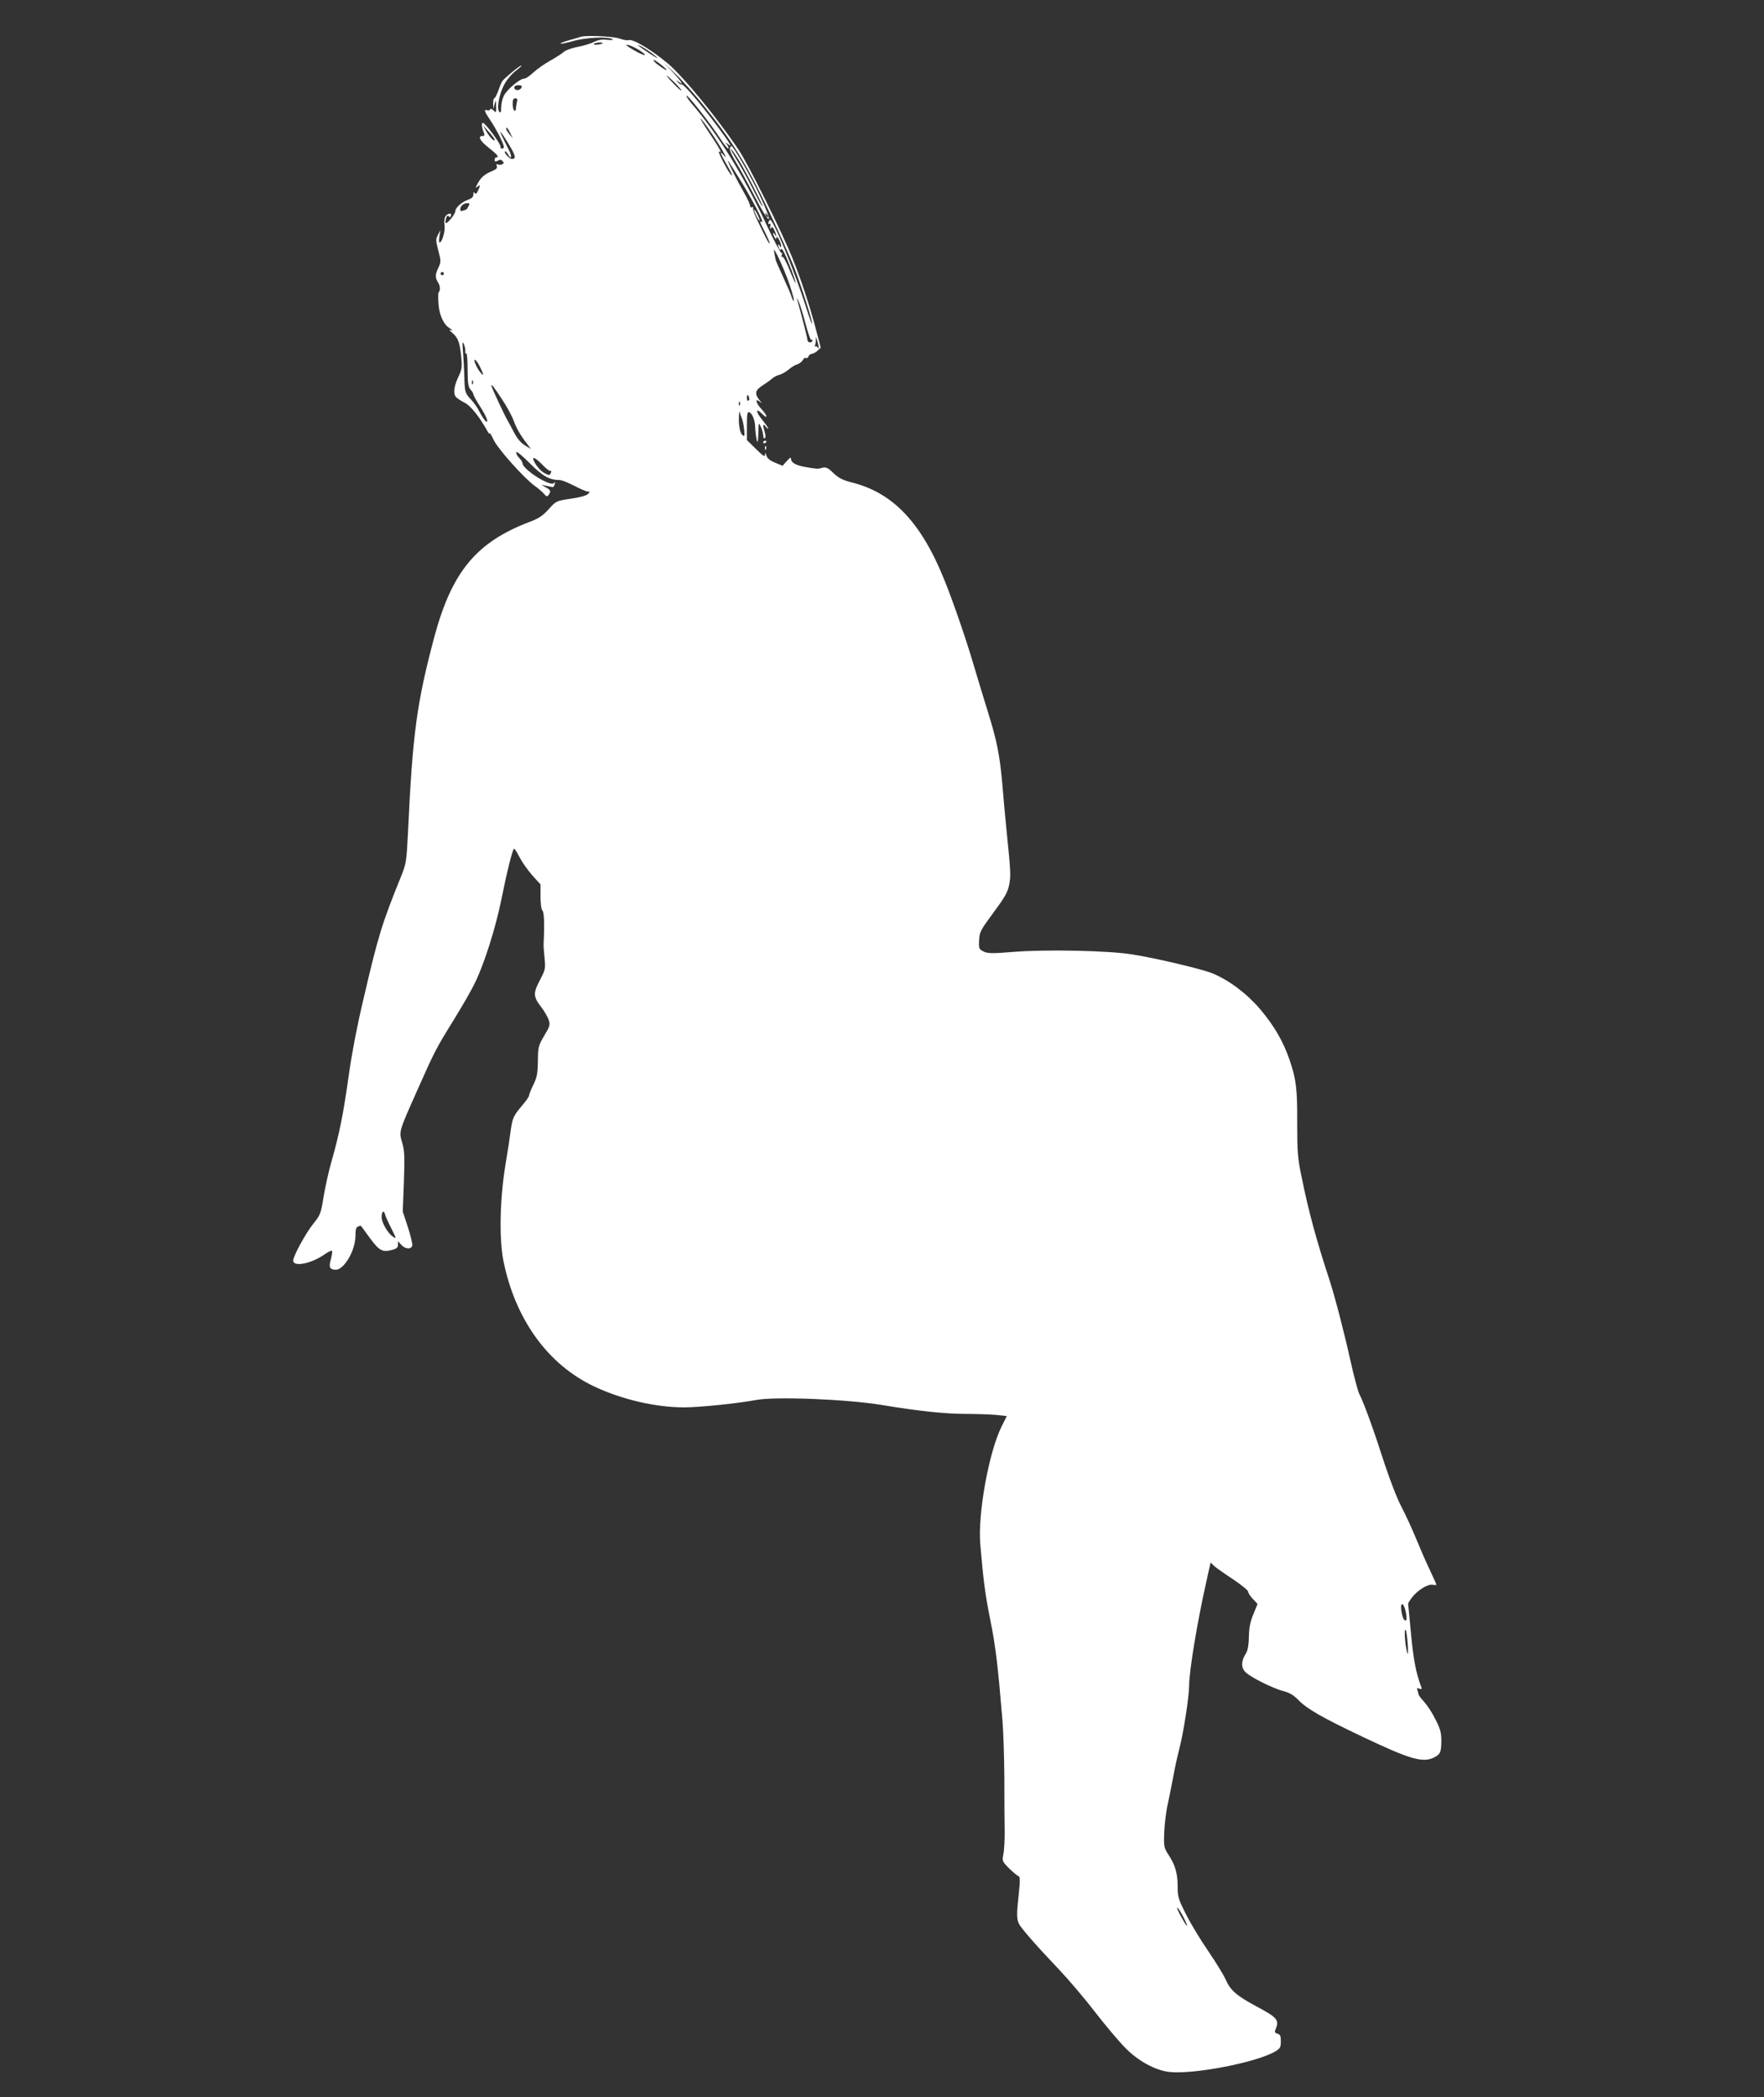 <?xml version="1.0" standalone="no"?>
<!DOCTYPE svg PUBLIC "-//W3C//DTD SVG 20010904//EN"
 "http://www.w3.org/TR/2001/REC-SVG-20010904/DTD/svg10.dtd">
<svg version="1.0" xmlns="http://www.w3.org/2000/svg"
 width="1077pt" height="1280pt" viewBox="0 0 1077 1280"
 preserveAspectRatio="xMidYMid meet">
<rect x="0" y="0" width="1077" height="1280" fill="#333333" stroke="none"/>
<g transform="translate(0,1280) scale(0.1,-0.1)"
fill="#ffffff" stroke="none">
<path d="M3545 12575 c-5 -2 -36 -11 -69 -20 -32 -9 -56 -18 -53 -21 3 -3 36
4 75 15 72 22 214 29 241 12 8 -5 -3 -7 -31 -4 -31 4 -55 0 -79 -12 -19 -10
-64 -24 -101 -31 -37 -7 -76 -21 -86 -31 -11 -10 -48 -34 -82 -53 -35 -19 -81
-52 -103 -72 -22 -21 -47 -38 -57 -38 -26 0 -107 -68 -124 -105 -9 -18 -16
-50 -16 -71 0 -28 -3 -35 -11 -27 -19 19 -1 113 32 171 16 29 48 66 71 82 22
17 36 30 31 30 -10 0 -100 -74 -116 -95 -4 -5 -15 -31 -24 -57 -10 -27 -21
-48 -25 -48 -5 0 -7 -15 -7 -32 l1 -33 8 30 c7 28 8 27 9 -13 1 -41 0 -42 -16
-26 -10 10 -19 12 -21 6 -2 -6 -10 -8 -18 -5 -21 8 -17 -7 17 -57 34 -50 73
-124 83 -156 4 -14 2 -21 -8 -21 -8 0 -12 5 -10 11 5 13 -93 146 -108 146 -10
0 -7 -29 7 -62 5 -13 3 -18 -9 -18 -31 0 -16 -30 37 -71 53 -42 67 -59 48 -59
-6 0 -11 -7 -11 -15 0 -12 4 -13 19 -6 14 8 22 7 30 -3 9 -10 8 -15 -5 -20 -9
-3 -21 -3 -27 1 -6 4 -8 0 -4 -10 5 -13 -3 -21 -30 -32 -46 -19 -69 -40 -88
-78 -13 -25 -13 -28 0 -17 18 15 19 9 3 -25 -8 -18 -14 -22 -20 -13 -5 9 -8 6
-8 -9 0 -15 -9 -24 -32 -32 -39 -14 -78 -49 -78 -70 -1 -22 -60 -90 -60 -69 0
28 12 51 20 38 5 -8 9 -7 13 3 8 21 -23 15 -35 -6 -5 -10 -7 -33 -4 -52 6 -34
-15 -105 -30 -105 -4 0 -4 17 -1 38 l6 37 -15 -28 c-14 -26 -14 -35 2 -96 17
-64 17 -70 1 -104 -21 -43 -21 -61 -3 -90 14 -21 16 -50 4 -62 -3 -3 -4 -33
-1 -66 4 -72 32 -132 71 -154 16 -10 19 -14 7 -10 -16 4 -14 1 7 -17 34 -29
45 -57 54 -146 6 -62 4 -78 -16 -119 -28 -59 -34 -103 -18 -124 7 -9 32 -26
55 -37 37 -19 91 -86 141 -177 6 -11 12 -15 12 -10 0 6 11 -12 24 -40 26 -55
184 -232 250 -280 23 -16 49 -39 58 -50 15 -17 19 -18 28 -5 15 22 13 28 -17
45 l-28 16 30 -6 c16 -4 34 -7 39 -8 5 -1 11 7 13 18 3 14 1 16 -5 7 -18 -27
-192 83 -192 121 0 6 -9 21 -21 33 -12 12 -19 28 -17 34 2 7 40 -24 83 -68 79
-79 120 -102 182 -102 13 0 52 -16 89 -35 36 -19 73 -35 82 -35 15 0 15 -1 1
-16 -9 -9 -53 -21 -105 -28 -88 -13 -89 -14 -134 -64 -35 -39 -60 -56 -113
-76 -328 -124 -478 -304 -586 -706 -106 -400 -132 -585 -160 -1191 -9 -175
-11 -190 -41 -265 -119 -293 -141 -366 -230 -748 -37 -154 -73 -342 -90 -465
-34 -242 -58 -362 -105 -526 -19 -66 -41 -167 -50 -224 -16 -99 -20 -108 -62
-160 -45 -55 -123 -198 -123 -225 0 -40 106 -20 186 34 25 18 48 29 51 26 3
-3 0 -26 -7 -52 -14 -49 -7 -63 30 -64 51 0 120 118 120 206 0 39 4 53 16 58
9 4 18 5 18 4 1 -2 26 -35 54 -74 57 -78 78 -89 135 -73 28 7 37 15 37 31 l0
22 20 -22 c24 -26 58 -29 67 -6 3 8 -9 59 -26 112 l-32 97 7 181 c5 153 4 190
-10 238 -21 70 -23 64 91 320 108 243 116 258 224 432 50 81 109 183 130 228
56 114 126 337 159 501 35 174 70 315 79 315 3 0 19 -24 34 -54 15 -29 50 -78
77 -109 l50 -55 0 -74 c0 -44 5 -79 12 -86 10 -10 13 -80 7 -202 -1 -14 2 -54
6 -90 6 -62 5 -68 -29 -133 -42 -80 -41 -100 10 -166 18 -24 38 -58 44 -76 10
-30 7 -39 -27 -96 -36 -61 -38 -69 -39 -154 -1 -75 -5 -99 -27 -145 -15 -30
-27 -60 -27 -67 0 -6 -18 -33 -40 -58 -53 -62 -61 -78 -71 -149 -4 -34 -19
-133 -34 -221 -33 -205 -38 -444 -12 -578 72 -360 272 -637 558 -771 169 -79
373 -126 546 -126 93 0 320 23 439 45 119 22 550 5 765 -30 229 -38 390 -55
519 -55 63 0 145 -3 181 -6 l66 -7 -33 -66 c-77 -156 -145 -533 -129 -716 19
-225 30 -307 61 -462 32 -157 46 -273 74 -608 6 -66 11 -228 12 -360 0 -132 1
-280 2 -330 0 -49 -3 -109 -8 -133 -8 -41 -7 -43 35 -86 24 -23 50 -45 57 -47
10 -3 11 -25 2 -109 -14 -125 -13 -155 2 -184 15 -28 110 -137 239 -272 58
-61 160 -180 225 -265 65 -84 149 -183 186 -220 78 -79 179 -134 264 -145 146
-18 540 58 652 126 28 17 32 25 32 61 0 33 -4 42 -21 46 -14 4 -18 11 -13 22
26 62 17 74 -117 146 -118 63 -157 97 -185 161 -12 28 -60 106 -107 175 -47
68 -108 169 -136 225 -47 93 -51 106 -51 171 0 79 -15 131 -57 194 -26 40 -28
48 -25 133 2 50 11 129 22 176 10 47 26 126 35 175 9 50 25 122 35 160 24 89
60 318 60 385 0 89 50 392 105 635 8 39 18 81 21 94 l5 24 22 -21 c12 -11 64
-48 115 -81 50 -34 92 -67 92 -75 0 -8 13 -28 29 -45 l29 -31 -26 -63 c-19
-47 -26 -81 -27 -137 -1 -50 -7 -84 -17 -100 -30 -46 -32 -85 -6 -114 27 -30
169 -102 238 -119 34 -9 60 -25 88 -54 53 -54 143 -106 392 -224 292 -139 369
-161 439 -124 35 18 41 32 41 103 0 46 -7 71 -36 128 -19 39 -51 87 -70 108
-19 20 -34 41 -34 46 0 4 -3 16 -6 24 -5 12 -2 15 12 9 13 -5 16 -3 12 9 -32
83 -49 171 -63 325 -9 97 -17 180 -18 183 -1 3 9 20 22 37 34 46 98 86 127 80
13 -2 24 -2 24 0 0 3 -18 44 -41 92 -23 47 -60 134 -84 192 -24 59 -64 145
-88 191 -26 48 -71 165 -106 271 -65 203 -123 362 -151 417 -10 19 -34 112
-55 205 -35 161 -97 399 -129 496 -78 236 -129 424 -170 630 -23 109 -26 151
-26 320 1 215 -6 269 -45 385 -40 118 -95 212 -181 314 -82 96 -187 175 -291
219 -64 26 -350 94 -493 116 -146 23 -524 31 -721 15 -136 -11 -159 -10 -185
3 -27 14 -29 18 -26 70 3 50 10 62 87 166 68 92 86 122 96 168 11 58 11 74
-16 338 -8 77 -19 201 -25 275 -16 180 -32 265 -90 450 -26 85 -65 211 -85
280 -44 150 -121 375 -176 512 -142 357 -316 541 -571 604 -52 13 -77 26 -109
56 -34 33 -46 38 -68 33 -29 -8 -27 -8 -96 3 -62 10 -95 27 -95 50 -1 13 -6
10 -26 -12 l-26 -29 -46 19 c-32 13 -48 27 -53 44 -6 20 -7 21 -8 5 -1 -15
-12 -9 -56 35 l-55 54 0 88 c0 70 3 86 14 82 20 -8 36 -49 37 -97 1 -23 5 -55
9 -72 6 -23 8 -14 10 40 2 68 2 69 15 40 8 -16 14 -40 15 -53 0 -13 4 -21 9
-17 6 3 6 18 0 38 -13 45 -11 55 6 33 8 -11 15 -16 15 -11 0 4 -16 28 -36 52
-41 50 -42 78 -1 37 37 -37 34 -12 -3 28 -34 35 -43 71 -12 47 16 -13 16 -12
1 6 -33 41 -30 62 15 91 22 14 50 34 61 44 11 10 32 20 46 23 14 4 38 18 55
32 16 14 39 28 52 31 12 4 27 15 33 25 5 11 14 17 20 14 5 -4 12 1 15 9 3 9
13 16 20 16 8 0 24 9 35 19 l20 19 -31 118 c-39 146 -89 297 -142 429 -65 161
-270 574 -328 660 -132 197 -337 446 -431 526 -101 85 -216 153 -241 144 -8
-3 -33 1 -57 10 -39 13 -205 21 -236 10z m135 -39 c0 -2 -13 -6 -29 -8 -17 -2
-28 -1 -25 4 5 8 54 12 54 4z m223 -42 c62 -40 35 -40 -35 1 -46 27 -55 35
-33 30 17 -3 47 -18 68 -31z m97 -35 c26 -22 18 -19 -30 12 -78 51 -100 70
-45 40 22 -12 56 -36 75 -52z m70 -85 c0 -6 -15 3 -52 30 -16 11 -28 24 -28
29 0 5 18 -6 40 -23 22 -17 40 -34 40 -36z m227 -219 c176 -219 259 -353 391
-630 66 -137 137 -297 160 -355 47 -123 116 -339 110 -345 -2 -3 -17 37 -33
88 -74 235 -212 568 -226 545 -11 -17 -11 -31 0 -24 5 4 7 -4 4 -16 -3 -16 -2
-19 4 -10 7 9 12 6 21 -13 14 -31 15 -46 2 -25 -5 8 -10 11 -10 5 0 -5 5 -17
10 -25 9 -13 10 -13 10 0 1 19 29 -29 29 -50 1 -13 0 -13 -9 0 -11 17 -13 9
-4 -15 5 -12 9 -13 14 -5 5 7 25 -32 49 -95 24 -59 41 -109 38 -111 -2 -2 -19
34 -37 80 -19 47 -38 82 -44 79 -5 -4 -7 1 -3 11 4 9 3 15 -2 12 -4 -3 -45 74
-91 172 -140 302 -295 551 -459 742 -17 19 -30 40 -30 45 0 18 147 -168 212
-269 21 -32 41 -56 44 -52 3 3 0 14 -8 23 -13 16 -12 17 4 4 32 -25 17 0 -66
112 -106 142 -206 259 -217 252 -4 -2 -14 3 -21 13 -13 15 -12 16 4 3 38 -30
14 7 -45 69 -59 61 -58 60 15 -10 44 -41 126 -133 184 -205z m-137 93 c0 -5
-20 13 -45 39 -25 25 -45 49 -45 52 0 3 20 -15 45 -39 25 -24 45 -48 45 -52z
m-976 17 c-4 -8 -15 -15 -25 -15 -10 0 -19 7 -19 15 0 9 9 15 25 15 18 0 23
-4 19 -15z m-28 -87 c-3 -13 -6 -31 -6 -41 0 -10 -4 -15 -10 -12 -5 3 -10 22
-10 41 0 25 4 34 16 34 12 0 15 -6 10 -22z m1181 -180 c60 -87 116 -186 84
-148 -31 38 -25 16 14 -51 34 -58 44 -83 26 -63 -19 21 -84 147 -71 139 22
-14 6 16 -61 116 -34 50 -57 89 -52 86 6 -4 33 -39 60 -79z m-1317 -51 c0 -16
-33 19 -53 55 l-18 33 35 -39 c20 -22 36 -44 36 -49z m95 41 l16 -33 -20 25
c-20 24 -26 40 -16 40 2 0 12 -15 20 -32z m-9 -68 c42 -69 47 -90 20 -90 -16
0 -51 38 -43 46 3 3 10 -4 17 -15 20 -38 29 -22 10 17 -72 142 -73 154 -4 42z
m1425 -237 c82 -137 139 -250 119 -238 -15 9 -13 4 20 -61 16 -32 30 -63 29
-69 0 -11 -22 29 -70 130 -19 38 -33 76 -31 83 2 8 -1 11 -7 7 -6 -3 -11 0
-11 8 0 8 -16 44 -36 79 -48 83 -105 198 -100 198 2 0 41 -62 87 -137z m-1671
-143 c-6 -11 -12 -20 -15 -20 -2 0 -10 -3 -19 -6 -10 -4 -16 -1 -16 8 0 20 21
38 42 38 16 0 17 -3 8 -20z m1961 -478 c17 -51 29 -96 26 -98 -3 -3 -11 12
-17 33 -7 20 -31 74 -52 120 -21 45 -41 90 -43 100 -2 10 -6 32 -9 48 -10 49
60 -101 95 -203z m-2111 68 c0 -5 -4 -10 -10 -10 -5 0 -10 5 -10 10 0 6 5 10
10 10 6 0 10 -4 10 -10z m2209 -308 c15 -57 30 -100 34 -96 4 4 7 2 7 -4 0 -7
-7 -12 -15 -12 -8 0 -15 7 -15 15 0 12 -38 159 -64 250 -4 11 1 4 10 -15 9
-19 28 -81 43 -138z m79 -142 c0 -9 -2 -10 -4 -3 -3 7 -11 11 -17 9 -7 -1 -9
-1 -4 1 4 3 7 17 8 31 l1 27 8 -25 c4 -14 8 -32 8 -40z m-2157 -24 c-2 -10 1
-16 6 -13 4 3 8 -41 8 -98 0 -84 4 -107 18 -123 9 -10 17 -23 17 -28 0 -6 17
-37 38 -70 42 -64 61 -114 36 -93 -7 6 -23 30 -35 53 -11 24 -35 58 -52 76
-38 41 -40 46 -42 142 -1 42 -5 109 -8 150 -5 59 -4 68 5 48 6 -14 10 -33 9
-44z m109 -139 c0 -14 -26 17 -42 50 -24 49 -7 50 19 1 12 -24 22 -47 23 -51z
m-63 -59 c-3 -8 -6 -5 -6 6 -1 11 2 17 5 13 3 -3 4 -12 1 -19z m180 -98 c27
-41 58 -97 68 -125 18 -49 43 -93 86 -148 l21 -28 -36 22 c-24 14 -47 41 -67
78 -16 31 -33 63 -38 71 -17 27 -101 207 -101 216 0 12 13 -4 67 -86z m1506
15 c4 -8 2 -17 -3 -20 -6 -4 -10 3 -10 14 0 25 6 27 13 6z m-56 -47 c-3 -8 -6
-5 -6 6 -1 11 2 17 5 13 3 -3 4 -12 1 -19z m13 -83 c10 -24 20 -105 13 -105
-19 0 -32 42 -32 100 1 36 3 56 6 45 2 -11 8 -29 13 -40z m-1211 -289 c19 -19
38 -33 42 -30 5 3 6 -2 3 -10 -7 -19 -12 -19 -41 -3 -24 13 -56 52 -66 80 -9
25 18 9 62 -37z m-929 -4655 c31 -62 31 -64 9 -49 -31 20 -69 86 -69 119 0 35
13 46 21 17 3 -13 21 -52 39 -87z m6193 -2340 c5 -24 6 -45 3 -49 -11 -11 -23
12 -30 56 -9 59 15 52 27 -7z m12 -196 c3 -57 2 -71 -4 -50 -12 41 -20 148 -9
137 4 -4 10 -44 13 -87z m-1369 -1667 c36 -72 25 -69 -15 4 -19 34 -29 58 -22
54 6 -4 23 -30 37 -58z"/>
<path d="M4456 11895 c-3 -9 13 -45 36 -83 23 -37 76 -134 118 -215 97 -187
116 -174 26 16 -52 111 -160 297 -171 297 -2 0 -5 -7 -9 -15z m52 -68 c43 -69
155 -287 147 -287 -3 0 -25 40 -49 88 -41 81 -77 147 -128 230 -11 17 -17 32
-15 32 3 0 23 -28 45 -63z m180 -352 c-3 -3 -9 2 -12 12 -6 14 -5 15 5 6 7 -7
10 -15 7 -18z"/>
<path d="M4617 11485 c9 -19 18 -33 21 -31 4 5 -26 66 -33 66 -3 0 3 -16 12
-35z"/>
<path d="M4660 10099 c0 -5 5 -7 10 -4 6 3 10 8 10 11 0 2 -4 4 -10 4 -5 0
-10 -5 -10 -11z"/>
<path d="M4671 10064 c0 -11 3 -14 6 -6 3 7 2 16 -1 19 -3 4 -6 -2 -5 -13z"/>
</g>
</svg>
